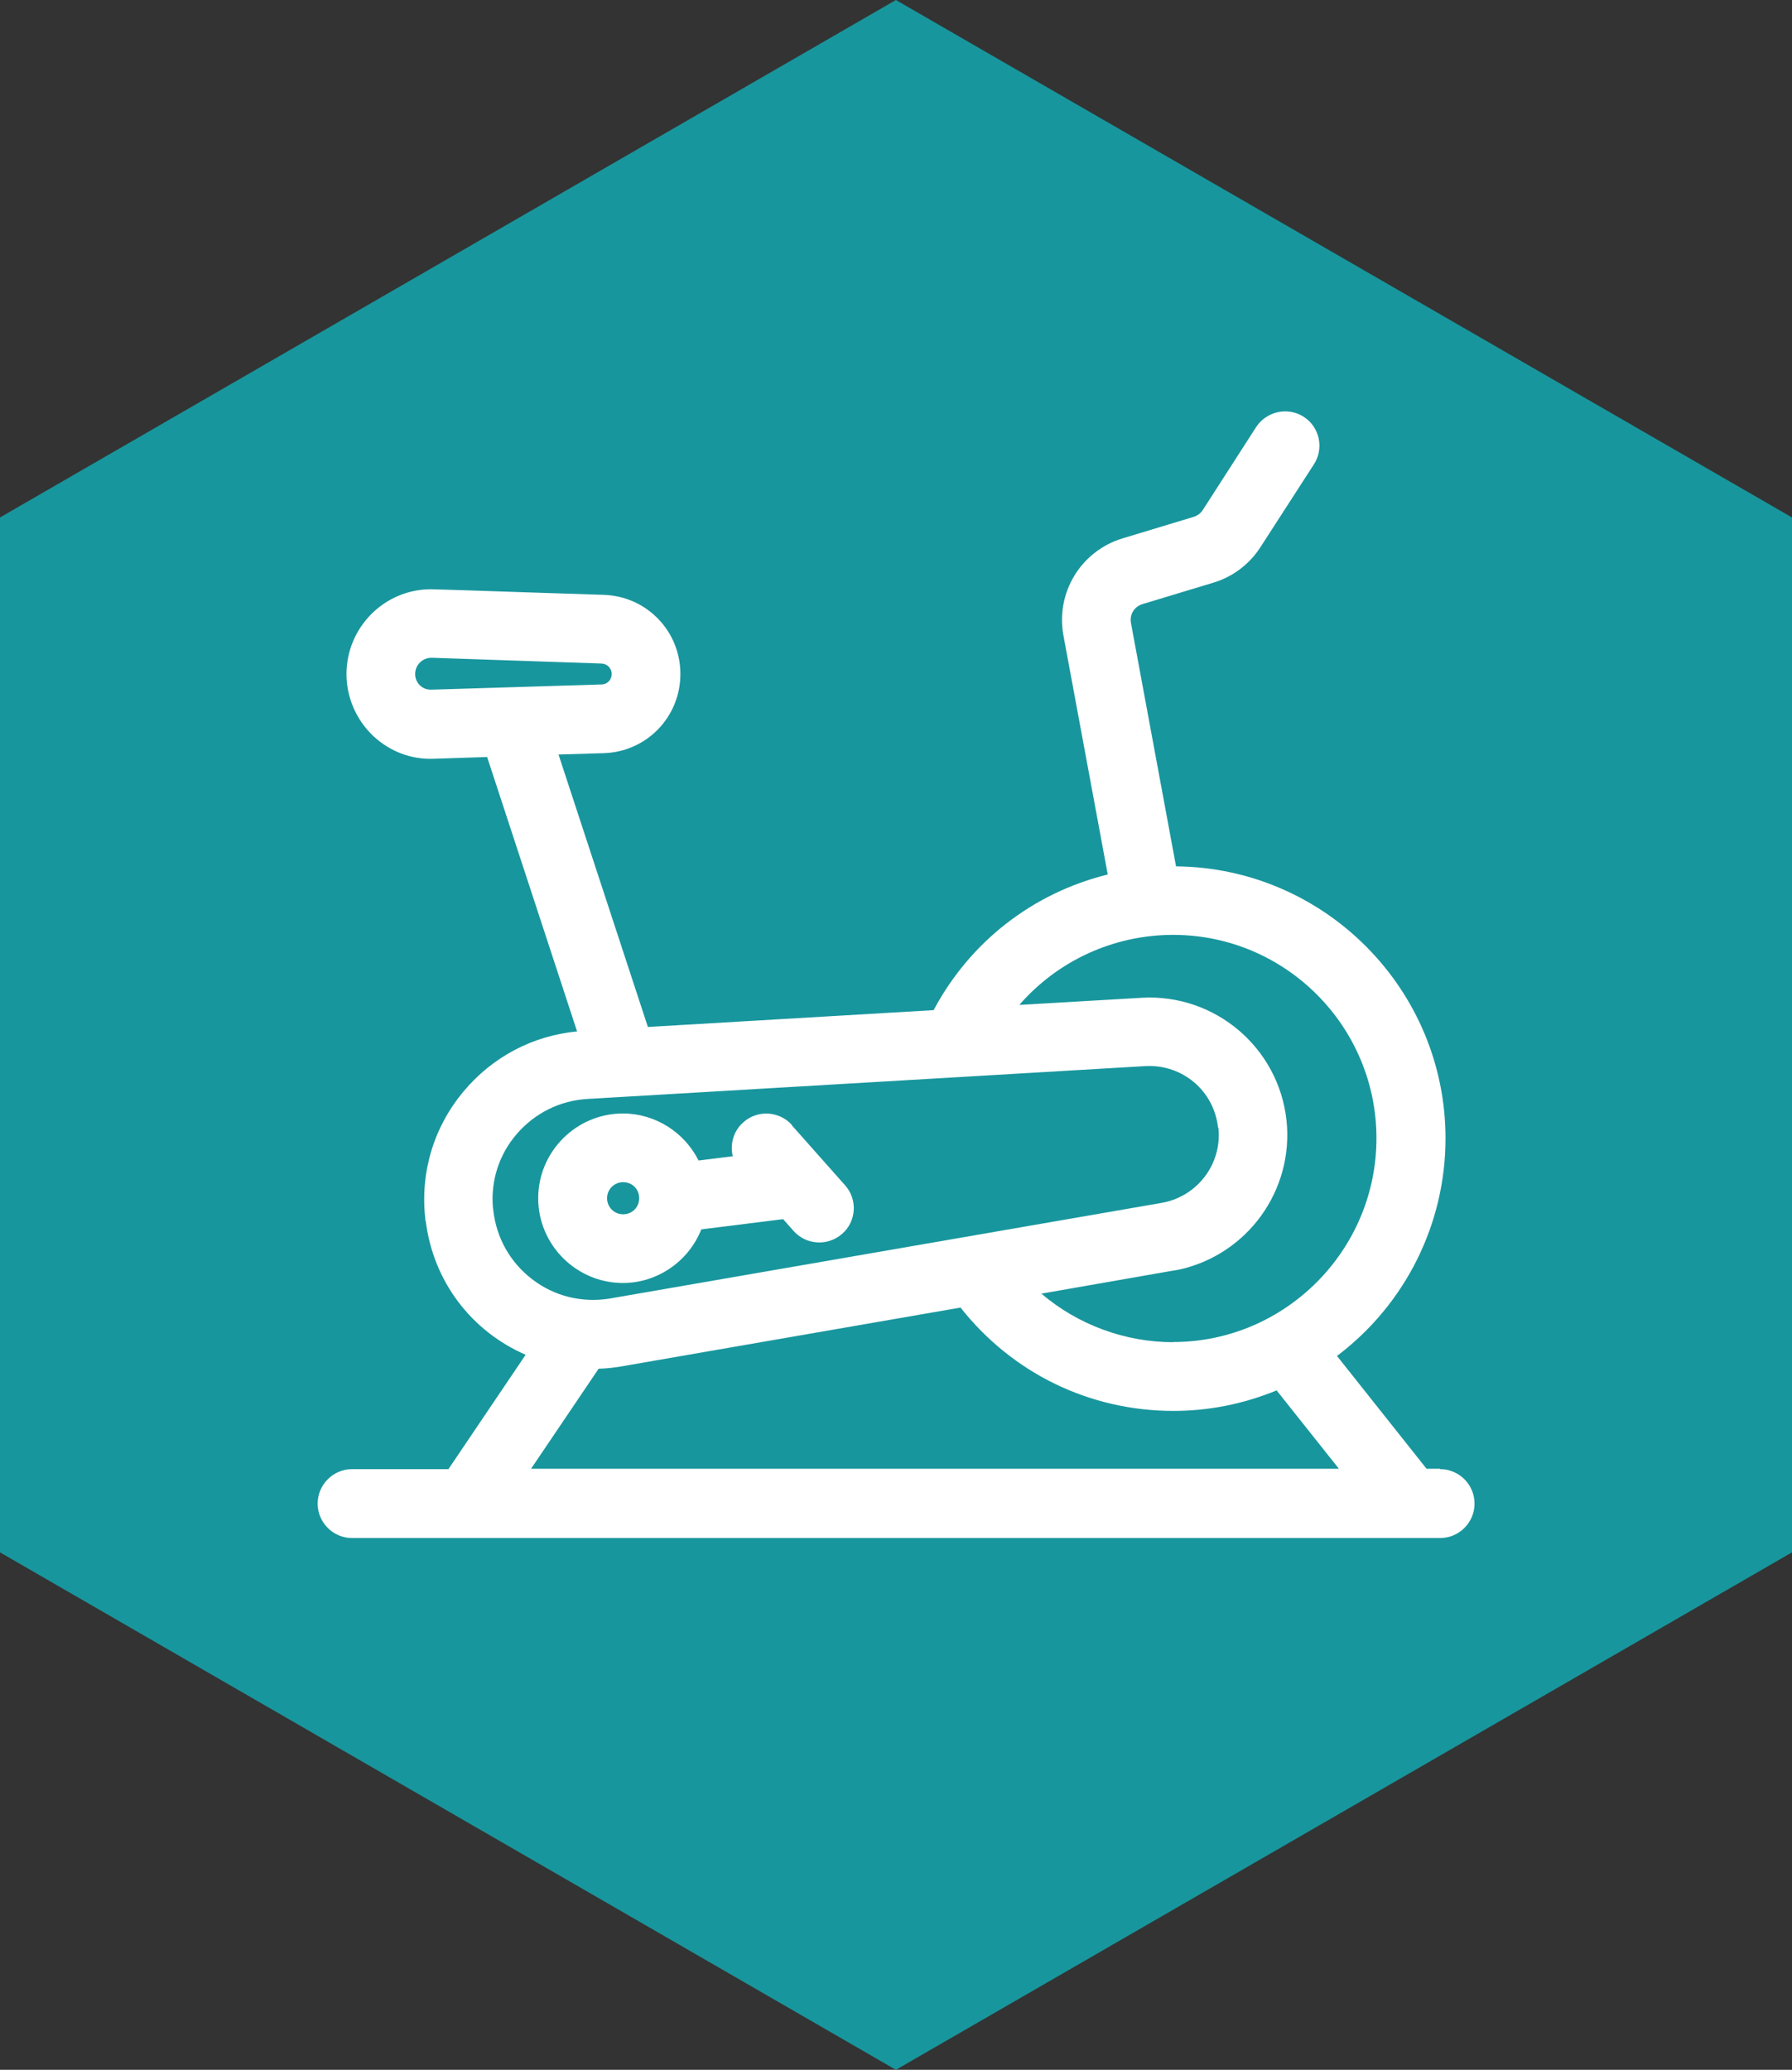 <?xml version="1.0" encoding="UTF-8"?>
<svg xmlns="http://www.w3.org/2000/svg" id="Ebene_2" viewBox="0 0 92.63 106.96">
  <rect x="0" y="0" width="92.63" height="106.96" fill="#333333" stroke="none"/>
  <defs>
    <style>.cls-1{fill:#fff;}.cls-2{fill:#18969d;}</style>
  </defs>
  <g id="Ebene_1-2">
    <g id="ergometer">
      <polygon class="cls-2" points="92.63 80.22 92.63 26.74 46.31 0 0 26.74 0 80.22 46.31 106.96 92.63 80.22"></polygon>
      <g>
        <path class="cls-1" d="M74.44,75.9h-.7l-4.63-5.83c3.53-2.66,5.61-6.82,5.61-11.24,0-7.71-6.24-13.99-13.93-14.06l-2.33-12.58c-.08-.43,.17-.84,.59-.97l3.67-1.11c1-.3,1.86-.95,2.43-1.83l2.77-4.29c.53-.82,.29-1.93-.53-2.45-.82-.53-1.92-.29-2.46,.53l-2.76,4.29c-.11,.17-.28,.29-.47,.35l-3.67,1.11c-2.15,.65-3.47,2.8-3.06,5.02l2.29,12.35c-3.88,.96-7.12,3.48-9,7.01l-14.77,.87-4.62-14.08,2.36-.07c2.21-.08,3.94-1.88,3.94-4.09s-1.73-4.01-3.95-4.09l-2.79-.09c-3.51-.12-6.01-.2-6.15-.2-2.41,0-4.37,1.97-4.37,4.39,0,1.19,.5,2.35,1.37,3.18,.87,.82,1.99,1.24,3.15,1.19l2.75-.09,4.65,14.18c-2.29,.22-4.36,1.31-5.85,3.08-1.55,1.84-2.26,4.17-2,6.57,0,.08,.02,.17,.03,.17,.39,3.09,2.34,5.66,5.16,6.89l-3.99,5.91h-4.98c-.98,0-1.78,.8-1.78,1.78s.8,1.78,1.78,1.78h56.24c.98,0,1.78-.8,1.78-1.78s-.8-1.78-1.78-1.78ZM22.27,35.64c-.2,0-.4-.07-.55-.21-.17-.16-.26-.37-.26-.6,0-.47,.38-.84,.85-.84l8.79,.3c.29,.01,.52,.25,.52,.54s-.22,.53-.51,.54l-8.81,.27h-.02Zm38.39,33.72c-2.51,0-4.94-.9-6.83-2.51,2.12-.37,6.42-1.12,6.75-1.18,.05,0,.09-.02,.14-.02l.22-.04h0c3.53-.77,5.95-4.09,5.56-7.72-.41-3.75-3.69-6.54-7.47-6.33l-6.34,.37c1.98-2.28,4.87-3.62,7.95-3.62,5.8,0,10.51,4.72,10.51,10.51s-4.72,10.53-10.51,10.53Zm2.32-11.08c.2,1.88-1.11,3.59-2.99,3.89l-28.51,4.94c-1.42,.22-2.84-.13-3.98-1.01-1.13-.87-1.84-2.13-2-3.55h0c0-.07-.02-.14-.02-.14,0,0,0,0,0,0-.12-1.4,.32-2.76,1.24-3.82,.93-1.07,2.21-1.71,3.63-1.8l19.04-1.12h0s9.84-.58,9.84-.58c1.9-.09,3.52,1.28,3.73,3.17Zm-32.03,12.45c.37-.01,.74-.05,1.11-.11l17.59-3.05c2.69,3.4,6.68,5.34,11.01,5.34,1.83,0,3.62-.36,5.33-1.06l3.22,4.05H27.45l3.5-5.18Z"></path>
        <path class="cls-1" d="M40.94,58.14c-.65-.73-1.78-.8-2.51-.15-.36,.31-.57,.75-.6,1.22-.01,.18,0,.36,.05,.54l-1.77,.22c-.74-1.47-2.25-2.43-3.91-2.43-2.41,0-4.38,1.97-4.38,4.38s1.97,4.38,4.38,4.38c1.78,0,3.4-1.12,4.05-2.77l4.23-.53,.54,.61c.65,.73,1.77,.8,2.51,.15,.36-.31,.57-.75,.6-1.22,.03-.47-.13-.93-.44-1.28l-2.76-3.11Zm-8.73,2.95c.47,0,.83,.36,.83,.83s-.37,.83-.83,.83-.83-.37-.83-.83,.37-.83,.83-.83Z"></path>
      </g>
    </g>
  </g>
</svg>
